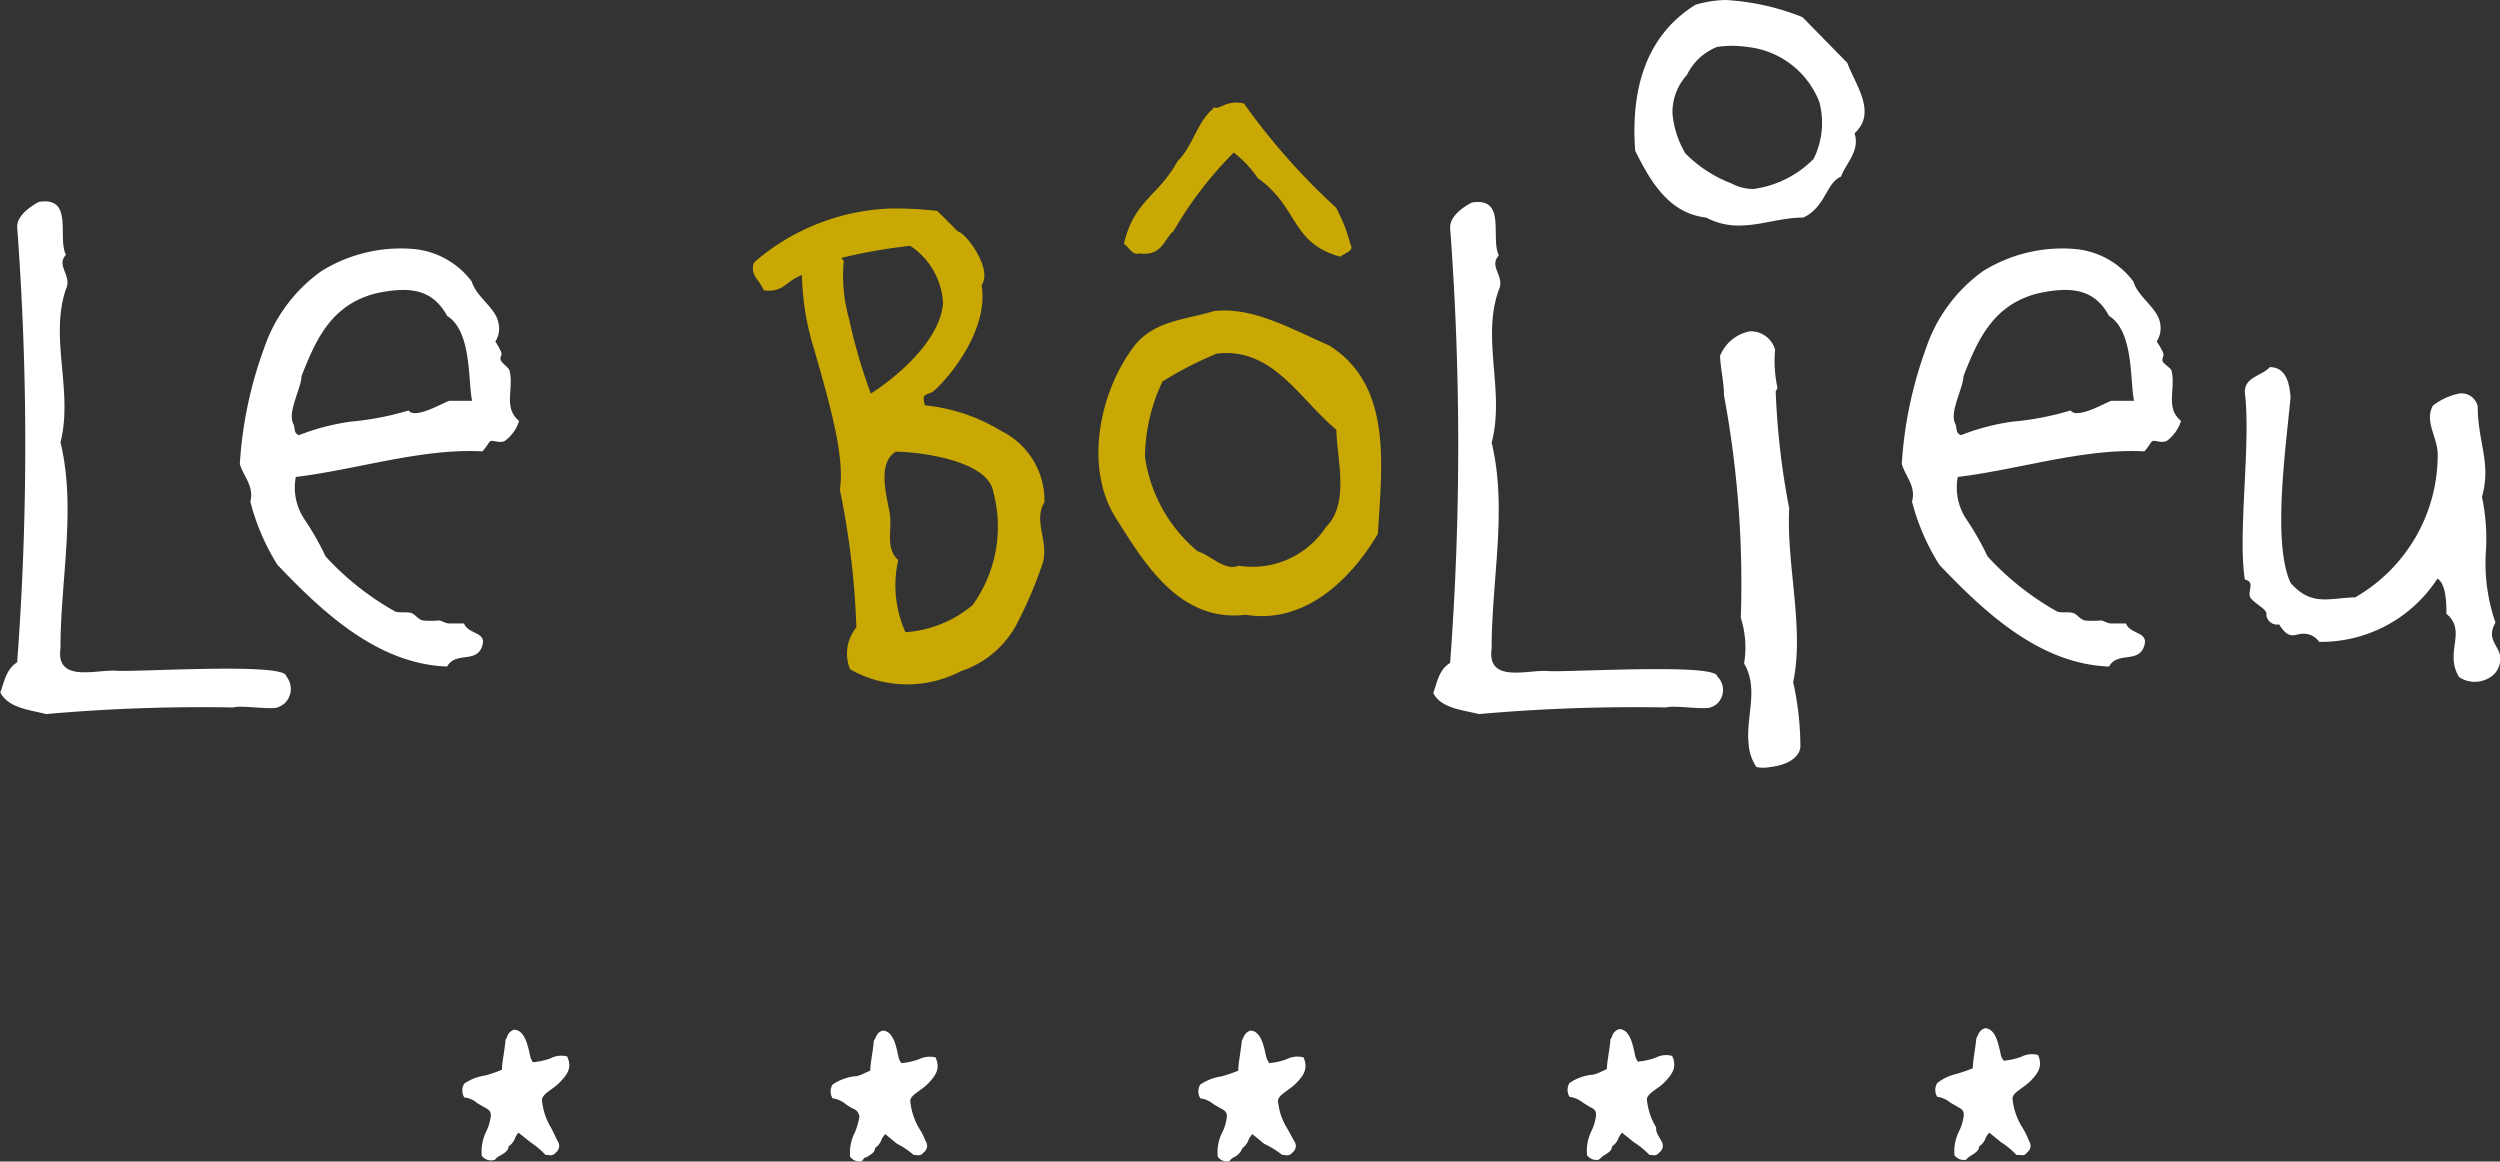 <svg xmlns="http://www.w3.org/2000/svg" id="Calque_1" data-name="Calque 1" viewBox="0 0 83.08 38.6"><rect x="0" y="0" width="83.08" height="38.6" fill="#333333" stroke="none"/><defs><style>.cls-1{fill:#fff;}.cls-2{fill:#c9a803;}</style></defs><path class="cls-1" d="M9.21,23.5c-.27.08-1.2-.08-1.47,0a58.68,58.68,0,0,0-6.22.22C1,23.58.27,23.53,0,23c.13-.34.19-.77.56-1a97.07,97.07,0,0,0,0-14.47c0-.38.43-.67.72-.83,1.17-.19.61,1.17.9,1.76-.34.37.22.69,0,1.14-.55,1.63.25,3.4-.18,5.09.53,2.19,0,4.56,0,6.84-.16,1.17,1.2.7,1.86.75S9.5,22,9.5,22.46a.66.66,0,0,1-.07.92A.94.94,0,0,1,9.21,23.5Z" transform="translate(0.01 0.01)"></path><path class="cls-1" d="M16.77,14.64c-.16.08-.32,0-.43,0s-.1.11-.32.35c-2-.11-4.2.61-6.2.85a1.9,1.9,0,0,0,.29,1.41,9.29,9.29,0,0,1,.7,1.23,9.28,9.28,0,0,0,2.31,1.83c.14.06.43,0,.56.06s.21.21.37.24a2.89,2.89,0,0,0,.51,0c.13,0,.21.1.37.1h.48c.16.39.8.26.59.79s-.88.14-1.15.64c-2.29-.08-4.12-1.78-5.64-3.38a7.37,7.37,0,0,1-.9-2.1c.13-.51-.22-.82-.35-1.25a13.55,13.55,0,0,1,.8-3.83A5.19,5.19,0,0,1,10.67,9a5,5,0,0,1,3-.74,2.72,2.72,0,0,1,2,1.09c.14.5.8.88.88,1.36a.78.78,0,0,1-.1.63,2,2,0,0,1,.18.32c.08.14-.05.19,0,.3s.26.24.29.34c.16.61-.22,1.23.32,1.68A1.31,1.31,0,0,1,16.77,14.64Zm-1.92-4.15c-.48-.88-1.22-1-2.37-.75-1.49.38-2,1.55-2.47,2.75,0,.39-.48,1.19-.27,1.59.06.11,0,.32.19.37A7.47,7.47,0,0,1,11.66,14a9.49,9.49,0,0,0,1.91-.37c.22.32,1.25-.32,1.36-.32h.75C15.54,12.7,15.68,11,14.85,10.49Z" transform="translate(0.01 0.01)"></path><path class="cls-2" d="M34.63,18.74a14.28,14.28,0,0,1-.8,1.89,3.27,3.27,0,0,1-1.92,1.67,3.83,3.83,0,0,1-3.67-.07,1.37,1.37,0,0,1,.21-1.39,27.15,27.15,0,0,0-.55-4.58c.18-1.11-.38-3-.86-4.68a8.84,8.84,0,0,1-.4-2.45c-.55.21-.61.59-1.27.51-.11-.32-.48-.51-.32-.93a7.32,7.32,0,0,1,4.5-1.79A12.1,12.1,0,0,1,31.14,7l.69.69c.22,0,1.17,1.23.78,1.78C32.87,11,31.43,12.65,31,13c-.24.14-.4.06-.27.46a6,6,0,0,1,2.53.85,2.58,2.58,0,0,1,1.44,2.37h0C34.31,17.3,34.87,18,34.63,18.74ZM28.21,10.6a17.87,17.87,0,0,0,.72,2.47c.75-.48,2.29-1.7,2.4-3a2.44,2.44,0,0,0-1.09-1.91,17.69,17.69,0,0,0-2.29.4l.08.1A5.3,5.3,0,0,0,28.21,10.6ZM29.76,15c-.61.37-.32,1.41-.21,2s-.16,1.2.29,1.6a3.81,3.81,0,0,0,.24,2.4,3.9,3.9,0,0,0,2.23-.9A4.46,4.46,0,0,0,33,16.34C32.82,15.25,30.4,15,29.76,15Z" transform="translate(0.01 0.01)"></path><path class="cls-2" d="M41.39,20.42c-2.18.26-3.35-1.68-4.29-3.17-1.09-1.68-.58-4.13.48-5.62.67-1,1.79-1,2.74-1.3,1.31-.16,2.61.61,3.84,1.14,2.12,1.33,1.75,4,1.62,6.26C44.87,19.27,43.33,20.74,41.39,20.42Zm3.14-11.9c-1.65-.45-1.38-1.65-2.74-2.61a3.8,3.8,0,0,0-.8-.85,12.66,12.66,0,0,0-2,2.61c-.29.21-.37.85-1.12.74-.24.08-.34-.18-.53-.32.35-1.46,1.14-1.57,1.78-2.74.48-.45.67-1.33,1.17-1.73V3.57h.16l.16-.06a1.05,1.05,0,0,1,.72-.08,21.91,21.91,0,0,0,3.06,3.46,5.42,5.42,0,0,1,.48,1.23C45,8.33,44.69,8.39,44.53,8.52Zm-4.1,3.22a11.88,11.88,0,0,0-1.81.93,6,6,0,0,0-.58,2.5,5,5,0,0,0,1.75,3.14c.45.14.91.67,1.36.48a2.92,2.92,0,0,0,2.9-1.28c.8-.79.37-2.23.35-3.24C43.15,13.23,42.29,11.53,40.43,11.74Z" transform="translate(0.01 0.01)"></path><path class="cls-1" d="M56.83,23.5c-.27.08-1.2-.08-1.47,0a58.68,58.68,0,0,0-6.22.22c-.56-.14-1.26-.19-1.52-.7.13-.34.18-.77.56-1a97.07,97.07,0,0,0,0-14.47c0-.38.42-.67.72-.83,1.17-.19.61,1.17.9,1.76-.35.37.21.69,0,1.14-.59,1.62.21,3.38-.24,5.08.53,2.19,0,4.56,0,6.84-.16,1.17,1.19.7,1.86.75s5.64-.27,5.64.18a.63.63,0,0,1,0,.9A.63.63,0,0,1,56.83,23.5Z" transform="translate(0.01 0.01)"></path><path class="cls-1" d="M56.69,7.22C55.44,7.08,54.83,6,54.33,5c-.14-1.94.29-3.78,2-4.85a3.73,3.73,0,0,1,1-.16,8.06,8.06,0,0,1,2.56.57l1.49,1.52c.26.72,1,1.65.24,2.34h0c.19.59-.29,1-.45,1.44-.5.21-.5,1-1.25,1.36-.72,0-1.36.24-2,.26A2.28,2.28,0,0,1,56.69,7.22Zm3.57-1.95a2.69,2.69,0,0,0,.19-1.89,2.89,2.89,0,0,0-2.4-1.83,3.35,3.35,0,0,0-1,0,1.89,1.89,0,0,0-1,.93,1.84,1.84,0,0,0-.48,1.28A3.14,3.14,0,0,0,56,5.09a4.36,4.36,0,0,0,1.54,1,1.51,1.51,0,0,0,.72.18A3.45,3.45,0,0,0,60.26,5.27ZM58.1,24.7c-.1-.88.35-1.81-.15-2.66a3.26,3.26,0,0,0-.11-1.52,34,34,0,0,0-.56-7.4c0-.42-.11-.87-.13-1.3a1.33,1.33,0,0,1,1-.82.84.84,0,0,1,.83.61,4.18,4.18,0,0,0,.08,1.27L59,13a25.33,25.33,0,0,0,.45,3.89c-.1,1.86.51,4,.13,5.77a9.8,9.8,0,0,1,.24,2.16h0c-.05.4-.53.61-1,.66a1.19,1.19,0,0,1-.46,0A1.53,1.53,0,0,1,58.1,24.7Z" transform="translate(0.01 0.01)"></path><path class="cls-1" d="M72,14.64c-.16.08-.32,0-.43,0s-.1.11-.32.35c-2-.11-4.2.61-6.2.85a1.9,1.9,0,0,0,.29,1.41,9.29,9.29,0,0,1,.7,1.23,9.28,9.28,0,0,0,2.31,1.83c.14.06.43,0,.56.06s.21.21.37.24a2.89,2.89,0,0,0,.51,0c.13,0,.21.1.37.1h.48c.16.39.8.26.59.79s-.88.14-1.15.64c-2.29-.08-4.12-1.78-5.64-3.38a7.39,7.39,0,0,1-.91-2.1c.14-.51-.21-.82-.34-1.25a13.55,13.55,0,0,1,.8-3.83A5.19,5.19,0,0,1,65.89,9a5,5,0,0,1,3-.74,2.72,2.72,0,0,1,2,1.09c.14.5.8.88.88,1.36a.82.82,0,0,1-.11.63,2.07,2.07,0,0,1,.19.32c.08.14,0,.19,0,.3s.27.24.3.34c.16.61-.22,1.23.32,1.68A1.33,1.33,0,0,1,72,14.64Zm-1.92-4.15c-.48-.88-1.22-1-2.37-.75-1.49.38-2,1.55-2.47,2.75,0,.39-.48,1.19-.27,1.59.06.11,0,.32.19.37A7.42,7.42,0,0,1,66.89,14a9.49,9.49,0,0,0,1.91-.37c.22.32,1.26-.32,1.36-.32h.75c-.14-.61,0-2.31-.83-2.82Z" transform="translate(0.01 0.01)"></path><path class="cls-1" d="M81.71,22.49a1.21,1.21,0,0,1-.18-.69c0-.51.26-1-.24-1.41,0-.29,0-1-.3-1.17a4.61,4.61,0,0,1-3.93,2.1.62.62,0,0,0-.54-.27c-.26,0-.45.24-.79-.31a.36.36,0,0,1-.42-.28.2.2,0,0,1,0-.07c0-.19-.53-.4-.56-.61s.16-.46-.16-.53c-.24-1.55.21-4.53,0-6.23,0-.51.56-.53.83-.83.61,0,.66.69.69,1-.16,1.73-.61,4.84,0,6.17.69.78,1.25.51,2.15.48A5.46,5.46,0,0,0,81,15.09c0-.56-.45-1.09-.16-1.62a2.12,2.12,0,0,1,.86-.4.55.55,0,0,1,.63.43c0,1.19.46,1.89.14,3a6.67,6.67,0,0,1,.13,1.84,6,6,0,0,0,.32,2.34c-.32.56.11.74.16,1.14a.77.77,0,0,1-.19.56A.94.94,0,0,1,81.71,22.49Z" transform="translate(0.01 0.01)"></path><path class="cls-1" d="M18.52,37.91a.27.27,0,0,1-.06.38l0,0a.21.21,0,0,1-.25.08h-.09a2.86,2.86,0,0,0-.5-.42l-.4-.32a.62.62,0,0,0-.11.17.58.58,0,0,1-.22.29c0,.15-.16.23-.29.31h0a.4.4,0,0,0-.16.13A.39.39,0,0,1,16,38.4a1.51,1.51,0,0,1,.15-.81,1.56,1.56,0,0,0,.15-.52.23.23,0,0,0-.12-.23h0l-.33-.19a.77.77,0,0,0-.43-.19.43.43,0,0,1,0-.46,1.63,1.63,0,0,1,.7-.27h0a5.1,5.1,0,0,0,.55-.19c0-.24.09-.62.12-1a.34.34,0,0,0,.06-.12h0a.35.35,0,0,1,.22-.21c.37,0,.47.58.53.83a.55.55,0,0,0,.1.25,2.4,2.4,0,0,0,.59-.13.75.75,0,0,1,.55-.06c.17.38,0,.6-.24.85s-.6.39-.6.6a2.18,2.18,0,0,0,.31.93C18.38,37.62,18.45,37.76,18.52,37.91Z" transform="translate(0.01 0.01)"></path><path class="cls-1" d="M30.75,37.91a.27.27,0,0,1-.07.38l0,0a.21.21,0,0,1-.25.08h-.08A2.59,2.59,0,0,0,29.8,38l-.39-.32a.66.66,0,0,0-.12.17.58.58,0,0,1-.22.29c0,.15-.16.23-.29.31h0c-.05,0-.05,0-.15.13a.39.39,0,0,1-.39-.15,1.51,1.51,0,0,1,.16-.81,2.38,2.38,0,0,0,.15-.52.34.34,0,0,0-.13-.23h0a1.77,1.77,0,0,1-.33-.19.84.84,0,0,0-.43-.19.43.43,0,0,1,0-.46,1.67,1.67,0,0,1,.71-.27h0c.18,0,.36-.12.54-.19,0-.24.09-.62.12-1a.75.75,0,0,0,.07-.12h0a.33.33,0,0,1,.22-.21c.37,0,.46.58.52.83a.47.47,0,0,0,.11.25,2.32,2.32,0,0,0,.58-.13.81.81,0,0,1,.55-.06c.17.38,0,.6-.23.85s-.61.39-.61.6a2.18,2.18,0,0,0,.31.93C30.62,37.62,30.69,37.76,30.75,37.91Z" transform="translate(0.01 0.01)"></path><path class="cls-1" d="M43,37.91a.27.27,0,0,1-.06.38l0,0a.22.22,0,0,1-.26.08h-.08A3.12,3.12,0,0,0,42,38l-.39-.32a.66.66,0,0,0-.12.17.56.56,0,0,1-.21.29.55.55,0,0,1-.29.31h0a.47.47,0,0,0-.15.13.37.37,0,0,1-.38-.15,1.42,1.42,0,0,1,.15-.81,1.56,1.56,0,0,0,.15-.52.23.23,0,0,0-.12-.23h0l-.33-.19a.84.84,0,0,0-.43-.19.43.43,0,0,1,0-.46,1.67,1.67,0,0,1,.71-.27h0a5.1,5.1,0,0,0,.55-.19c0-.24.08-.62.12-1l.06-.12h0a.35.35,0,0,1,.22-.21c.37,0,.46.58.52.83a.71.71,0,0,0,.11.25,2.32,2.32,0,0,0,.58-.13.77.77,0,0,1,.56-.06c.16.38,0,.6-.24.85s-.61.39-.61.6a2.07,2.07,0,0,0,.32.93C42.85,37.64,42.92,37.77,43,37.91Z" transform="translate(0.01 0.01)"></path><path class="cls-1" d="M55.2,37.91a.27.27,0,0,1-.07.38l0,0a.21.21,0,0,1-.25.08h-.08a2.59,2.59,0,0,0-.51-.42l-.4-.32a1,1,0,0,0-.11.17.58.58,0,0,1-.22.29c0,.15-.16.23-.29.31h0l-.15.13a.39.39,0,0,1-.39-.15,1.51,1.51,0,0,1,.15-.81,1.56,1.56,0,0,0,.15-.52.23.23,0,0,0-.12-.23h0a3.37,3.37,0,0,1-.32-.19.91.91,0,0,0-.44-.19.43.43,0,0,1,0-.46,1.63,1.63,0,0,1,.7-.27h0c.18,0,.36-.12.54-.19,0-.24.09-.62.12-1a.27.27,0,0,0,.06-.12h0a.35.35,0,0,1,.23-.21c.37,0,.46.58.52.83a.55.55,0,0,0,.1.25,2.4,2.4,0,0,0,.59-.13.75.75,0,0,1,.55-.06c.17.38,0,.6-.23.85s-.61.39-.61.6a2.18,2.18,0,0,0,.31.93C55,37.61,55.14,37.78,55.2,37.91Z" transform="translate(0.01 0.01)"></path><path class="cls-1" d="M67.42,37.91a.27.27,0,0,1-.07.38l0,0c-.06.1-.15.1-.25.08H67a2.59,2.59,0,0,0-.51-.42l-.39-.32a.66.66,0,0,0-.12.17.58.58,0,0,1-.22.29c0,.15-.16.23-.28.31h0a.47.47,0,0,0-.15.13.39.39,0,0,1-.39-.15,1.51,1.51,0,0,1,.16-.81,1.56,1.56,0,0,0,.15-.52.23.23,0,0,0-.12-.23h0l-.33-.19a.84.84,0,0,0-.43-.19.43.43,0,0,1,0-.46,1.67,1.67,0,0,1,.63-.3h0a5.1,5.1,0,0,0,.55-.19c0-.24.08-.62.12-1l.06-.12h0a.35.35,0,0,1,.22-.21c.37,0,.46.58.52.83a.47.47,0,0,0,.11.25,2.32,2.32,0,0,0,.58-.13.77.77,0,0,1,.56-.06c.16.38,0,.6-.24.85s-.61.39-.61.6a2.18,2.18,0,0,0,.31.93A2.94,2.94,0,0,1,67.42,37.91Z" transform="translate(0.01 0.01)"></path></svg>